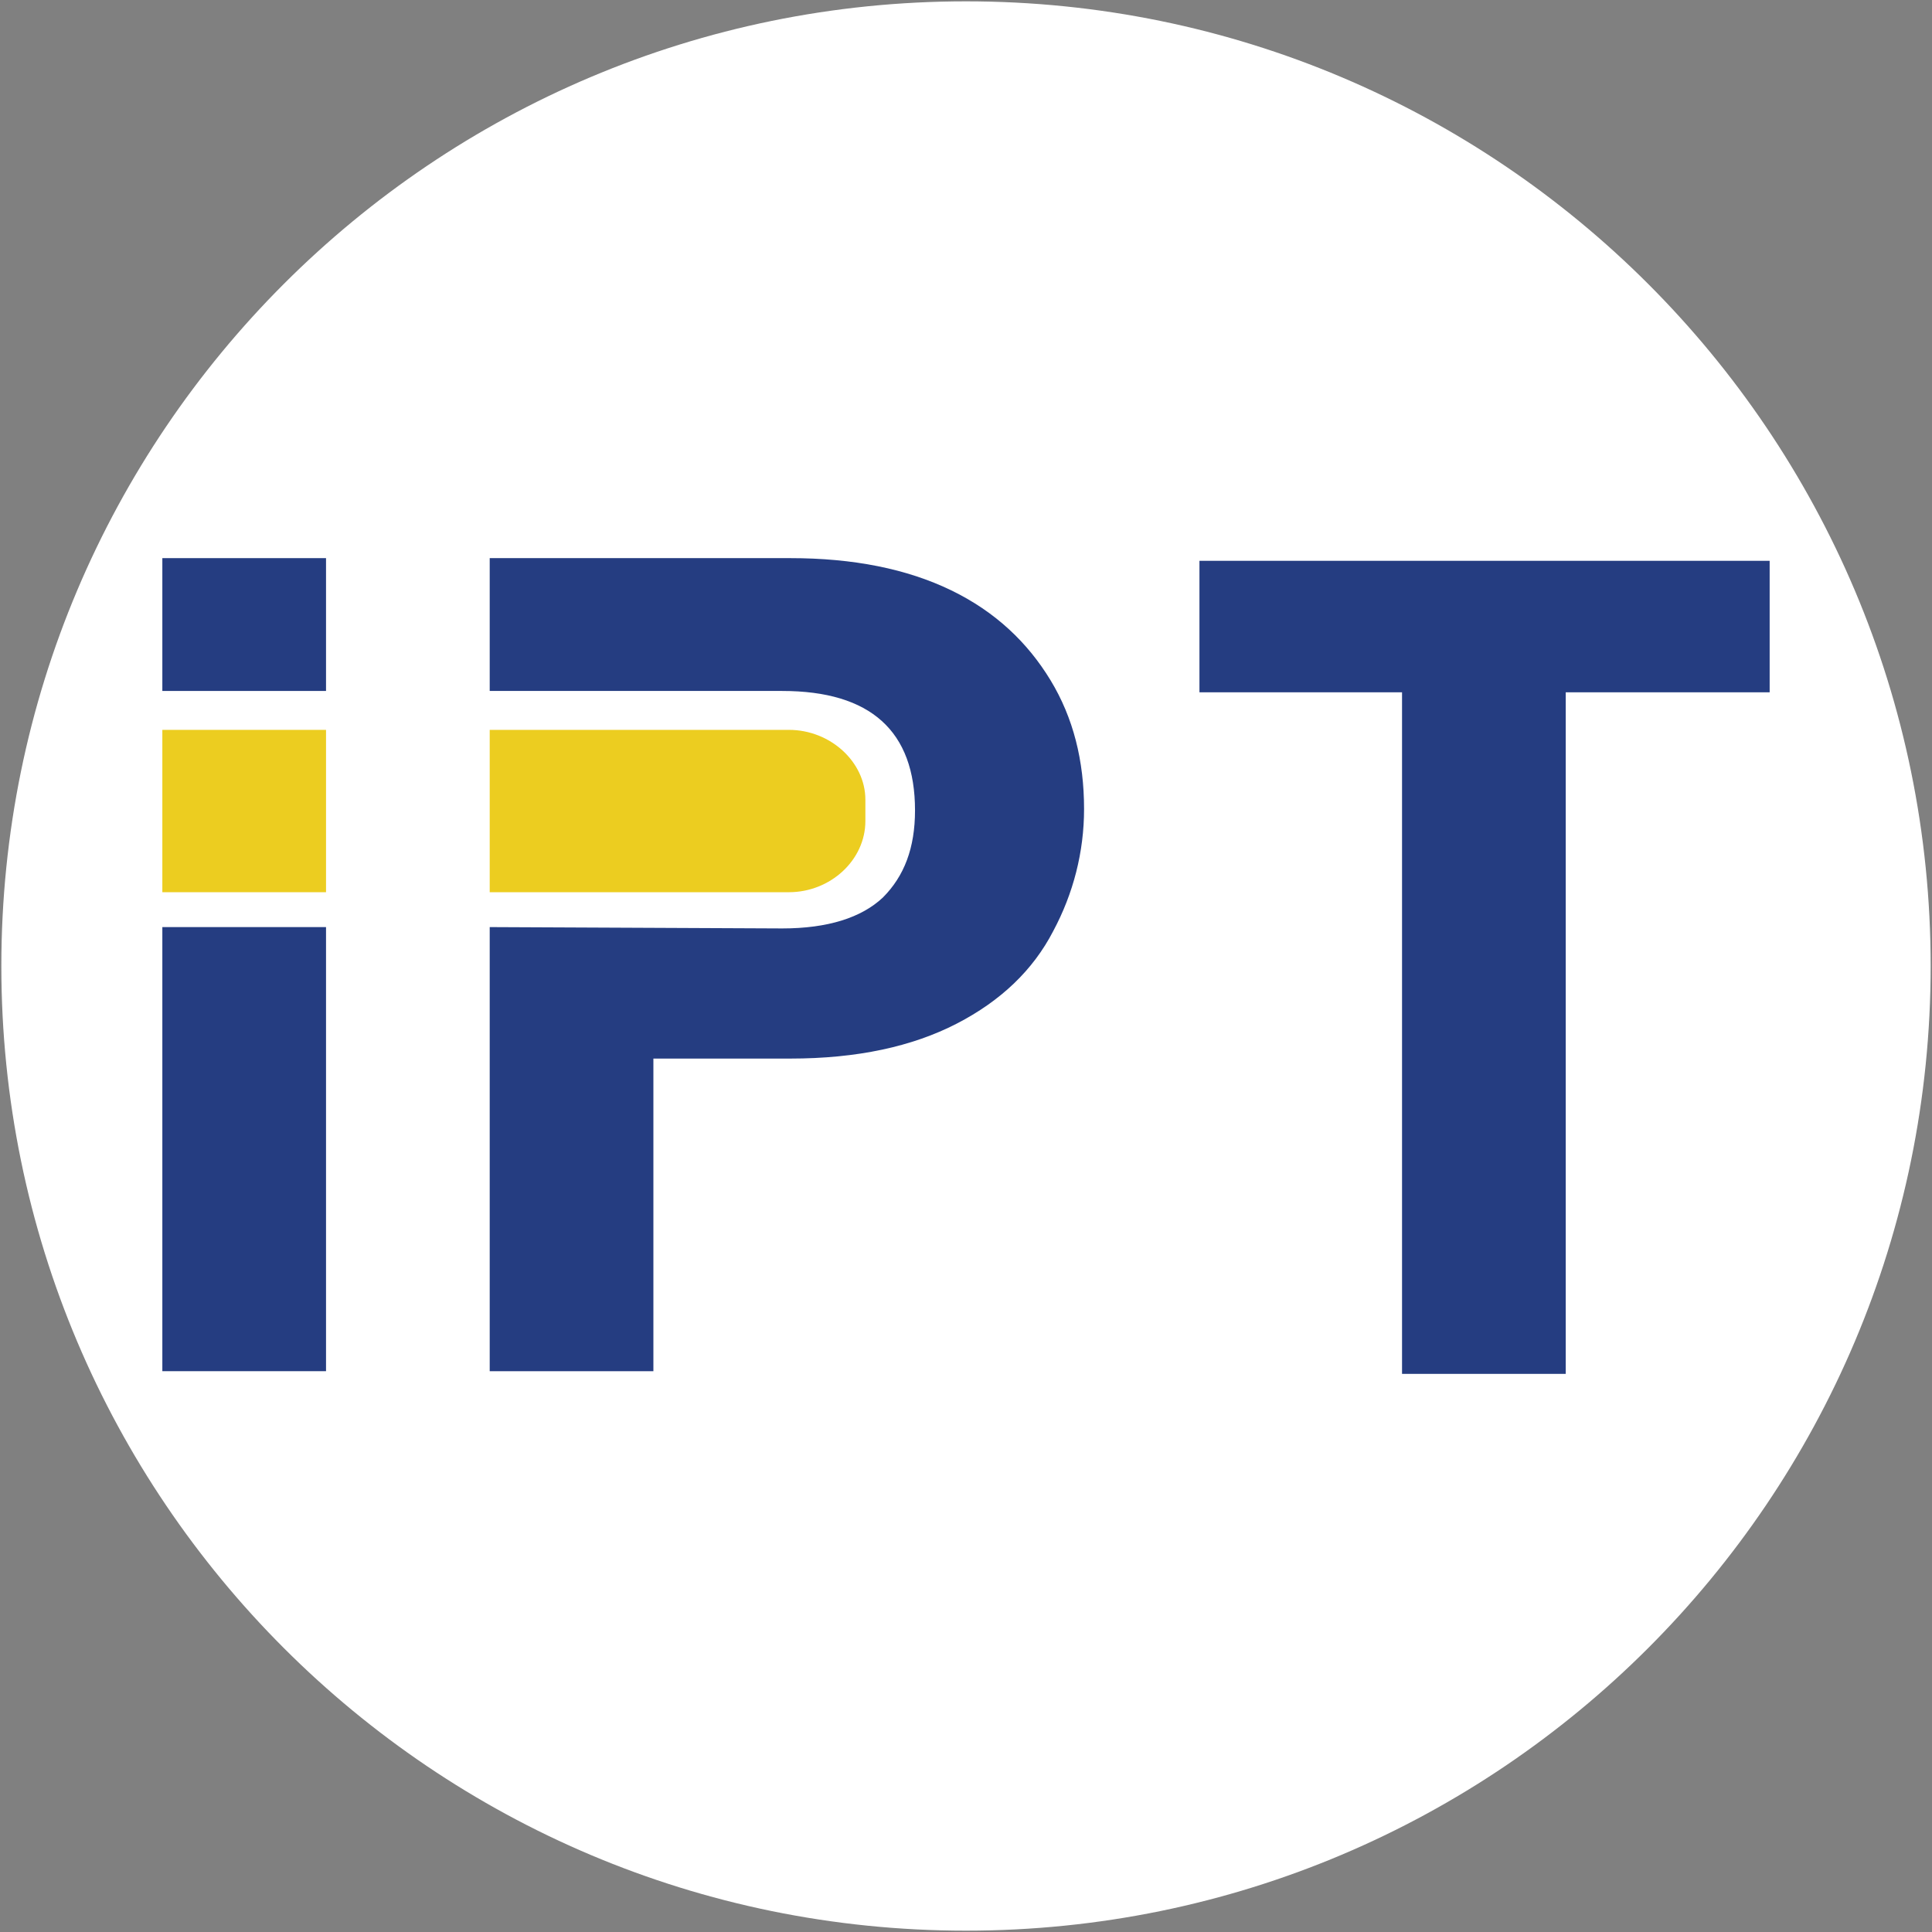 <?xml version="1.0" encoding="UTF-8"?>
<svg data-bbox="0.1 0.1 143.8 143.8" viewBox="0 0 144 144" xmlns="http://www.w3.org/2000/svg" data-type="color">
    <rect x="0" y="0" width="144" height="144" fill="#808080" stroke="none"/>
    <g>
        <path fill="#ffffff" d="M143.9 72c0 39.71-32.19 71.9-71.9 71.9C32.29 143.9.1 111.71.1 72 .1 32.29 32.29.1 72 .1c39.71 0 71.9 32.19 71.9 71.9z" data-color="1"/>
        <path d="M131.9 41.8v9.8h-15.2v50.8h-12.2V51.6H89.4v-9.8h42.5z" fill="#253d81" data-color="2"/>
        <path d="M36.5 69.1v33.1h12.2V78.9h10.2c5 0 9.1-.9 12.4-2.6 3.3-1.7 5.7-4 7.2-6.9 1.5-2.8 2.3-5.9 2.3-9.1 0-3.6-.8-6.8-2.5-9.6s-4.1-5.1-7.4-6.7c-3.3-1.6-7.3-2.4-12-2.4H36.5v9.9h21.8c6.6 0 9.9 3 9.9 8.9 0 2.8-.8 4.9-2.4 6.5-1.6 1.5-4.1 2.3-7.5 2.3l-21.8-.1z" fill="#253d81" data-color="2"/>
        <path fill="#253d81" d="M24.3 41.6v9.9H12.1v-9.9h12.2z" data-color="2"/>
        <path fill="#253d81" d="M24.3 69.1v33.1H12.1V69.1h12.2z" data-color="2"/>
        <path fill="#eccd20" d="M24.3 54.4v12.1H12.1V54.4h12.2z" data-color="3"/>
        <path d="M58.8 54.4H36.5v12.1h22.3c3.1 0 5.7-2.4 5.7-5.3v-1.6c0-2.8-2.6-5.2-5.7-5.2z" fill="#eccd20" data-color="3"/>
    </g>
</svg>

